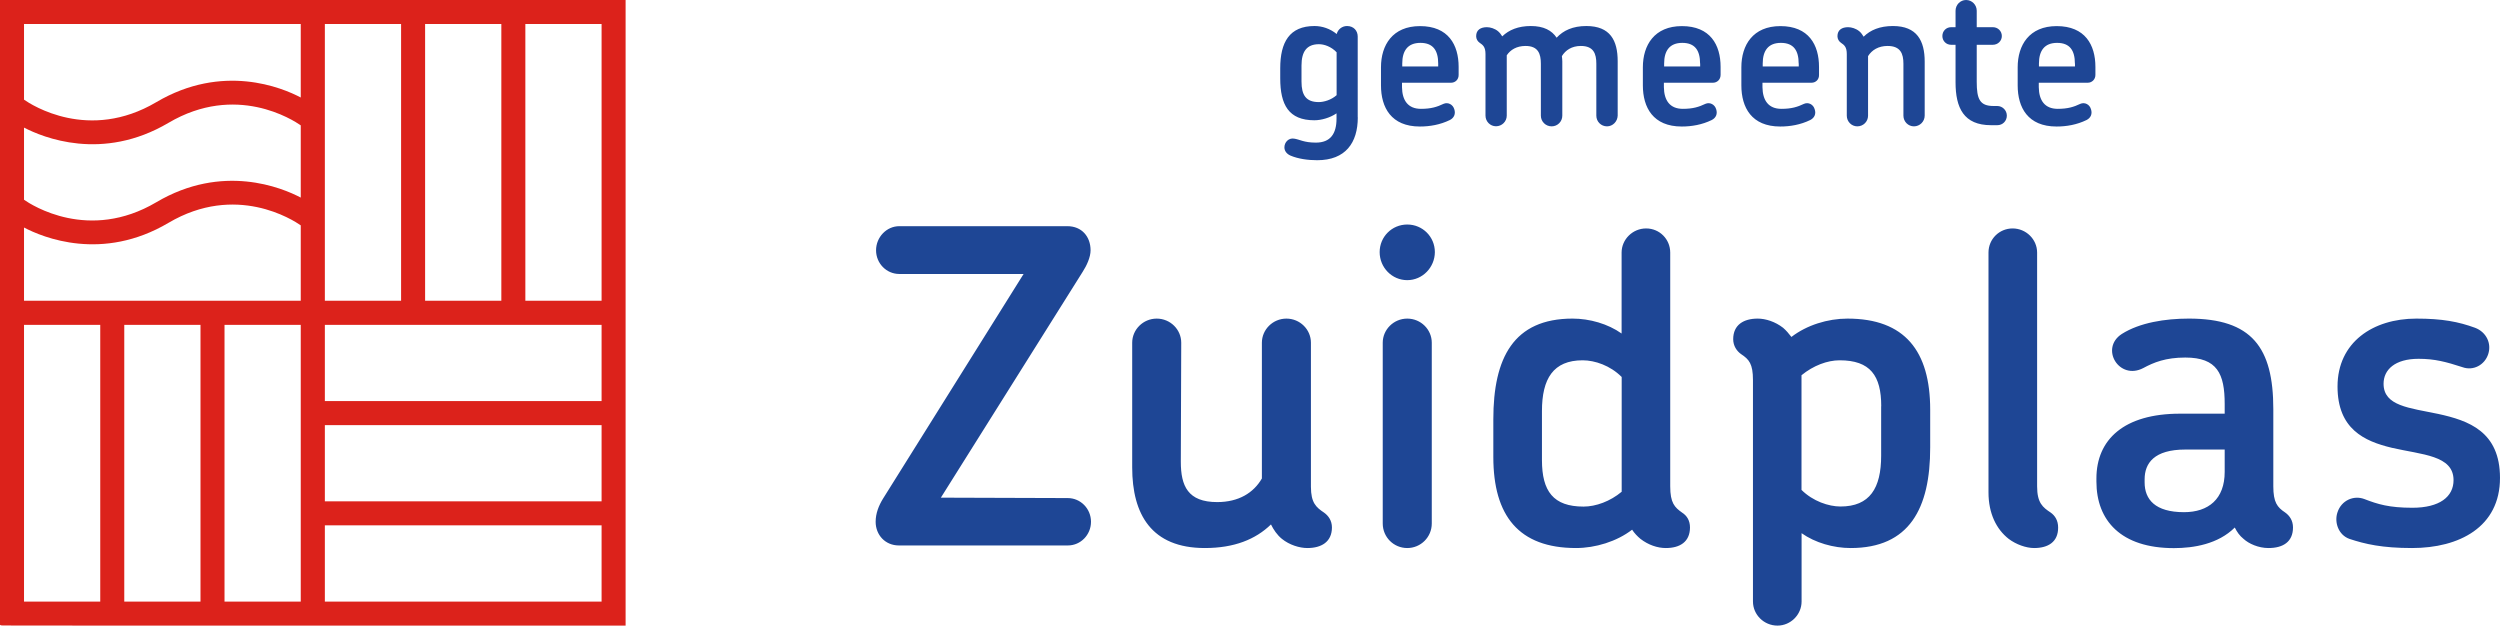 <?xml version="1.0" encoding="utf-8"?>
<!-- Generator: Adobe Illustrator 24.1.0, SVG Export Plug-In . SVG Version: 6.00 Build 0)  -->
<svg version="1.1" id="Laag_1" xmlns="http://www.w3.org/2000/svg" xmlns:xlink="http://www.w3.org/1999/xlink" x="0px" y="0px"
	 viewBox="0 0 299.75 75.01" style="enable-background:new 0 0 299.75 75.01;" xml:space="preserve">
<style type="text/css">
	.st0{fill:#DC221B;}
	.st1{fill:#1E4695;}
</style>
<g>
	<g>
		<g>
			<path class="st0" d="M0,0v74.92l0.13,0.06c0.04,0.03,0.04,0.03,74.64,0.03h0.24V0H0z M36.06,72.13h-9.14V38.95h9.14V72.13z
				 M24.04,72.13H14.9V38.95h9.14V72.13z M18.74,12.25c-8.08,4.77-14.93,0.35-15.86-0.3V2.88h33.18v8.81
				C33.81,10.5,26.7,7.55,18.74,12.25 M20.2,14.73c8.1-4.78,14.93-0.35,15.86,0.3v8.66c-2.26-1.19-9.37-4.14-17.32,0.56
				c-8.08,4.77-14.93,0.35-15.86-0.3v-8.65C5.14,16.47,12.25,19.42,20.2,14.73 M20.2,26.72c8.09-4.78,14.93-0.35,15.86,0.3v9.04
				H2.88v-8.78C5.14,28.47,12.25,31.42,20.2,26.72 M2.88,38.95h9.14v33.18H2.88V38.95z M38.95,2.88h9.14v33.18h-9.14V2.88z
				 M50.97,2.88h9.14v33.18h-9.14V2.88z M62.99,2.88h9.14v33.18h-9.14V2.88z M38.95,38.95h33.18v9.14H38.95V38.95z M38.95,50.97
				h33.18v9.14H38.95V50.97z M38.95,62.99h33.18v9.14H38.95V62.99z"/>
			<path class="st1" d="M128.04,65.4h-20.27c-1.63,0-2.78-1.26-2.78-2.84c0-1,0.37-1.94,0.89-2.78l16.85-26.93h-14.91
				c-1.52,0-2.78-1.26-2.78-2.84c0-1.57,1.26-2.89,2.78-2.89h20.16c1.73,0,2.78,1.26,2.78,2.89c0,0.84-0.47,1.84-0.94,2.57
				l-17.01,27.09l15.22,0.05c1.52,0,2.78,1.26,2.78,2.84S129.56,65.4,128.04,65.4 M156.75,65.71c-0.94,0-2.15-0.37-3.05-1.1
				c-0.58-0.47-1-1.1-1.31-1.73c-1.84,1.79-4.41,2.83-7.93,2.83c-6.4,0-8.71-4.04-8.71-9.66V41.09c0-1.57,1.31-2.89,2.94-2.89
				c1.63,0,2.94,1.31,2.94,2.89l-0.05,14.28c0,2.89,0.84,4.83,4.36,4.83c2.57,0,4.36-1.1,5.36-2.83V41.09
				c0-1.57,1.31-2.89,2.94-2.89c1.63,0,2.94,1.31,2.94,2.89v17.27c0,1.94,0.63,2.47,1.57,3.1c0.52,0.37,0.95,0.95,0.95,1.79
				C159.69,64.98,158.43,65.71,156.75,65.71 M168.73,33.59c-1.84,0-3.31-1.52-3.31-3.36c0-1.84,1.47-3.31,3.31-3.31
				s3.31,1.47,3.31,3.31C172.03,32.06,170.56,33.59,168.73,33.59 M168.73,65.71c-1.63,0-2.94-1.31-2.94-2.94V41.09
				c0-1.57,1.31-2.89,2.94-2.89c1.63,0,2.94,1.31,2.94,2.89v21.68C171.67,64.4,170.35,65.71,168.73,65.71 M199.73,65.71
				c-1,0-2.1-0.37-3.04-1.1c-0.37-0.31-0.73-0.68-1-1.1c-1.84,1.42-4.41,2.2-6.72,2.2c-6.88,0-9.92-3.88-9.92-10.92v-4.52
				c0-7.35,2.42-12.07,9.5-12.07c2.05,0,4.25,0.63,5.88,1.79v-9.71c0-1.57,1.32-2.89,2.94-2.89c1.63,0,2.89,1.31,2.89,2.89v28.03
				c0,2,0.53,2.52,1.42,3.15c0.58,0.37,0.95,0.95,0.95,1.79C202.62,64.98,201.41,65.71,199.73,65.71 M194.43,45.19
				c-1.36-1.36-3.2-1.99-4.67-1.99c-3.52,0-4.88,2.2-4.88,6.09v5.88c0,3.73,1.36,5.57,4.99,5.57c1.47,0,3.2-0.63,4.57-1.78V45.19z
				 M221.89,65.71c-2.05,0-4.25-0.63-5.88-1.78v8.19c0,1.58-1.31,2.89-2.89,2.89c-1.63,0-2.94-1.31-2.94-2.89V45.56
				c0-1.94-0.47-2.47-1.42-3.1c-0.53-0.37-0.95-1-0.95-1.79c0-1.73,1.26-2.47,2.94-2.47c0.95,0,2.1,0.37,3.04,1.1
				c0.37,0.32,0.68,0.68,1,1.1c1.84-1.42,4.36-2.2,6.72-2.2c6.88,0,9.92,3.89,9.92,10.92v4.52
				C231.44,60.99,228.92,65.71,221.89,65.71 M225.56,48.71c0-3.67-1.31-5.51-4.99-5.51c-1.47,0-3.15,0.63-4.57,1.79v13.75
				c1.37,1.36,3.26,1.99,4.67,1.99c3.52,0,4.88-2.2,4.88-6.09V48.71z M243.89,65.71c-0.95,0-2.15-0.42-3.05-1.1
				c-1.47-1.15-2.42-3.04-2.42-5.57V30.28c0-1.63,1.31-2.89,2.89-2.89c1.62,0,2.94,1.31,2.94,2.89v28.03c0,2,0.68,2.52,1.63,3.15
				c0.52,0.37,0.89,0.95,0.89,1.79C246.78,64.98,245.57,65.71,243.89,65.71 M271.99,65.71c-1.21,0-2.36-0.52-2.99-1.1
				c-0.47-0.37-0.79-0.84-1.05-1.36c-2,1.99-4.93,2.47-7.3,2.47c-6.35,0-9.29-3.31-9.29-7.98v-0.37c0-4.67,3.31-7.77,10.02-7.77
				h5.36v-1.16c0-3.62-0.89-5.57-4.72-5.57c-2.36,0-3.78,0.58-5.04,1.26c-2.89,1.52-5.25-2.36-2.57-4.09
				c2.15-1.36,5.2-1.84,8.03-1.84c7.56,0,10.13,3.46,10.13,10.86v9.24c0,1.94,0.47,2.52,1.42,3.15c0.52,0.37,0.94,0.95,0.94,1.79
				C274.93,64.98,273.72,65.71,271.99,65.71 M266.74,53.9h-4.72c-3.73,0-4.88,1.63-4.88,3.57v0.37c0,2.04,1.26,3.57,4.72,3.57
				c2.94,0,4.88-1.58,4.88-4.83V53.9z M289.2,65.71c-3.57,0-5.62-0.47-7.51-1.1c-1.31-0.47-1.84-1.99-1.42-3.2
				c0.47-1.42,1.94-2.05,3.2-1.58c1.63,0.63,2.99,1.05,5.77,1.05c3.26,0,4.94-1.31,4.94-3.31c0-2.99-3.78-3.04-7.4-3.88
				c-3.31-0.79-6.51-2.26-6.51-7.35c0-5.3,4.25-8.14,9.45-8.14c3.1,0,5.04,0.37,7.04,1.1c1.37,0.52,1.99,1.89,1.58,3.15
				c-0.42,1.31-1.79,2.05-3.1,1.57c-1.94-0.63-3.31-1-5.25-1c-2.84,0-4.2,1.31-4.2,2.99c0,2.68,3.1,2.89,6.56,3.62
				c3.62,0.79,7.4,2.1,7.4,7.67C299.75,63.2,294.86,65.71,289.2,65.71 M162.8,14.07c0,3.05-1.47,5.14-4.87,5.14
				c-1.1,0-2.27-0.16-3.19-0.55c-0.42-0.18-0.74-0.53-0.74-0.99c0-0.62,0.51-1.15,1.15-1.05c0.67,0.09,1.17,0.48,2.62,0.48
				c1.74,0,2.48-1.05,2.48-2.89v-0.62c-0.78,0.53-1.81,0.83-2.66,0.83c-3.08,0-4.09-1.86-4.09-5.03v-1.2c0-3.12,1.1-5.07,4.11-5.07
				c0.92,0,1.88,0.32,2.66,0.96c0.14-0.55,0.64-0.96,1.24-0.96c0.8,0,1.28,0.57,1.28,1.26V14.07z M158.14,5.3
				c-1.47,0-2.09,0.9-2.09,2.55v1.93c0,1.61,0.53,2.46,2.07,2.46c0.6,0,1.49-0.25,2.14-0.83V6.27C159.61,5.58,158.76,5.3,158.14,5.3
				 M173.98,9.92h-5.88v0.53c0.02,1.58,0.71,2.6,2.27,2.6c1.22,0,1.93-0.23,2.71-0.6c0.53-0.23,1.12,0.07,1.29,0.65
				c0.18,0.55-0.02,1.03-0.53,1.29c-1.17,0.57-2.41,0.78-3.6,0.78c-3.44,0-4.66-2.29-4.66-4.93V8.06c0-2.64,1.38-4.93,4.68-4.93
				c3.4,0,4.63,2.25,4.63,4.89v0.96C174.9,9.53,174.49,9.92,173.98,9.92 M172.44,7.62c0-1.56-0.6-2.48-2.13-2.48
				c-1.52,0-2.18,0.94-2.18,2.48v0.35h4.31V7.62z M192.68,15.15c-0.71,0-1.28-0.57-1.28-1.28V7.64c0-1.19-0.32-2.13-1.86-2.13
				c-1.08,0-1.84,0.51-2.27,1.22c0.02,0.2,0.05,0.41,0.05,0.62v6.52c0,0.71-0.57,1.28-1.28,1.28c-0.71,0-1.29-0.57-1.29-1.28V7.64
				c0-1.19-0.32-2.13-1.84-2.13c-1.06,0-1.81,0.46-2.25,1.12v7.23c0,0.71-0.58,1.28-1.29,1.28c-0.69,0-1.26-0.57-1.26-1.28V6.48
				c0-0.85-0.3-1.08-0.71-1.36c-0.23-0.16-0.41-0.44-0.41-0.78c0-0.76,0.55-1.08,1.29-1.08c0.41,0,0.94,0.16,1.33,0.48
				c0.21,0.18,0.37,0.39,0.51,0.62c0.8-0.78,1.93-1.24,3.42-1.24c1.56,0,2.52,0.53,3.1,1.4c0.8-0.87,1.95-1.4,3.56-1.4
				c2.87,0,3.76,1.74,3.76,4.22v6.52C193.94,14.57,193.37,15.15,192.68,15.15 M205.38,9.92h-5.88v0.53c0.02,1.58,0.71,2.6,2.27,2.6
				c1.22,0,1.93-0.23,2.71-0.6c0.53-0.23,1.12,0.07,1.29,0.65c0.18,0.55-0.02,1.03-0.53,1.29c-1.17,0.57-2.41,0.78-3.6,0.78
				c-3.44,0-4.66-2.29-4.66-4.93V8.06c0-2.64,1.38-4.93,4.68-4.93c3.4,0,4.64,2.25,4.64,4.89v0.96
				C206.3,9.53,205.89,9.92,205.38,9.92 M203.84,7.62c0-1.56-0.6-2.48-2.13-2.48c-1.52,0-2.18,0.94-2.18,2.48v0.35h4.32V7.62z
				 M217.2,9.92h-5.88v0.53c0.02,1.58,0.71,2.6,2.27,2.6c1.22,0,1.93-0.23,2.71-0.6c0.53-0.23,1.12,0.07,1.28,0.65
				c0.19,0.55-0.02,1.03-0.53,1.29c-1.17,0.57-2.41,0.78-3.6,0.78c-3.44,0-4.66-2.29-4.66-4.93V8.06c0-2.64,1.38-4.93,4.68-4.93
				c3.4,0,4.63,2.25,4.63,4.89v0.96C218.12,9.53,217.71,9.92,217.2,9.92 M215.66,7.62c0-1.56-0.6-2.48-2.13-2.48
				c-1.52,0-2.18,0.94-2.18,2.48v0.35h4.32V7.62z M229.48,15.15c-0.69,0-1.26-0.57-1.26-1.28V7.64c0-1.19-0.34-2.13-1.9-2.13
				c-1.08,0-1.88,0.48-2.34,1.22v7.14c0,0.71-0.57,1.28-1.29,1.28c-0.69,0-1.26-0.57-1.26-1.28V6.48c0-0.85-0.3-1.08-0.71-1.36
				c-0.23-0.16-0.41-0.44-0.41-0.78c0-0.76,0.55-1.08,1.28-1.08c0.41,0,0.94,0.16,1.33,0.48c0.23,0.18,0.39,0.44,0.53,0.66
				c0.8-0.8,1.95-1.28,3.51-1.28c2.89,0,3.81,1.77,3.81,4.27v6.47C230.77,14.57,230.19,15.15,229.48,15.15 M239.48,15.01h-0.76
				c-3.26,0-4.25-2.07-4.25-5.14v-4.5h-0.53c-0.59,0-1.05-0.46-1.05-1.05c0-0.6,0.46-1.06,1.05-1.06h0.53V1.29
				c0-0.71,0.57-1.29,1.26-1.29c0.71,0,1.28,0.58,1.28,1.29v1.97h1.93c0.6,0,1.08,0.46,1.08,1.06c0,0.59-0.48,1.05-1.08,1.05h-1.93
				v4.45c0,2.07,0.37,2.89,2.02,2.89h0.44c0.64,0,1.15,0.53,1.15,1.15C240.62,14.51,240.12,15.01,239.48,15.01 M250.32,9.92h-5.87
				v0.53c0.02,1.58,0.71,2.6,2.27,2.6c1.21,0,1.93-0.23,2.71-0.6c0.53-0.23,1.12,0.07,1.28,0.65c0.18,0.55-0.02,1.03-0.53,1.29
				c-1.17,0.57-2.41,0.78-3.6,0.78c-3.45,0-4.66-2.29-4.66-4.93V8.06c0-2.64,1.38-4.93,4.68-4.93c3.4,0,4.64,2.25,4.64,4.89v0.96
				C251.24,9.53,250.82,9.92,250.32,9.92 M248.78,7.62c0-1.56-0.6-2.48-2.13-2.48c-1.52,0-2.18,0.94-2.18,2.48v0.35h4.32V7.62z"/>
		</g>
	</g>
</g>
</svg>
